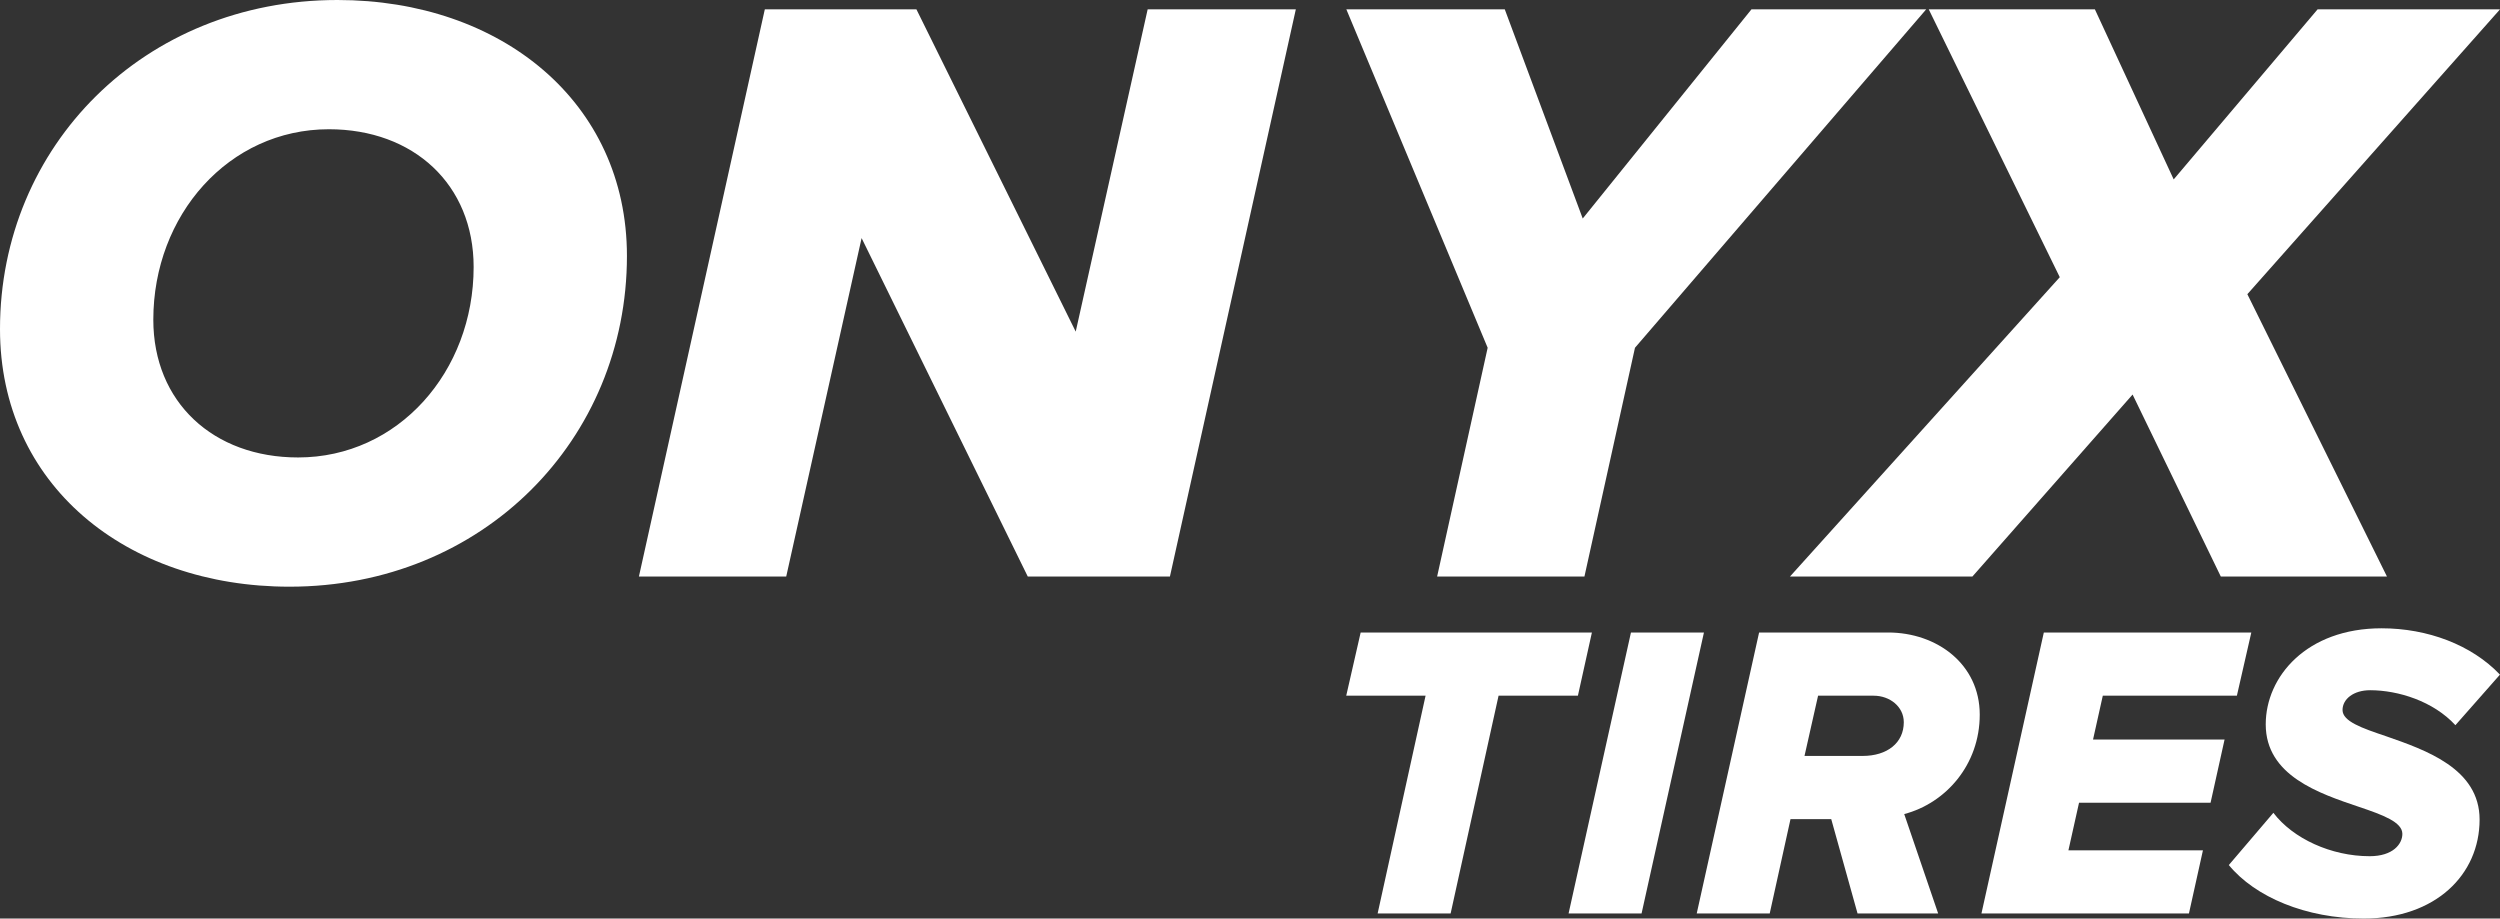 <svg xmlns="http://www.w3.org/2000/svg" xmlns:xlink="http://www.w3.org/1999/xlink" width="252.466" height="92.761" viewBox="94 56 252.466 92.761"><rect x="94" y="56" width="252.466" height="92.761" fill="#333333" stroke="none"/><defs><clipPath id="clip-e9aaf1ee"><rect x="0" y="0" width="252.466" height="92.761"/></clipPath><clipPath id="clip-e9aaf1ee"><rect x="0" y="0" width="252.466" height="92.761"/></clipPath></defs><g transform="matrix(1,0,0,1,94,56)"><g transform="matrix(1,0,0,1,0,0)" clip-path="url(#clip-e9aaf1ee)"><path d="M 34.078 0 C 50.599 0 63.312 10.304 63.312 25.846 C 63.312 44.393 48.782 59.248 29.235 59.248 C 12.715 59.248 0 48.944 0 33.231 C 0 14.769 14.531 0 34.078 0 M 33.213 13.052 C 23.094 13.052 15.483 21.725 15.483 32.286 C 15.483 40.616 21.537 46.197 30.099 46.197 C 40.219 46.197 47.831 37.524 47.831 26.963 C 47.831 18.633 41.776 13.052 33.213 13.052" transform="matrix(1,0,0,1,0,-0)" fill="#ffffff" fill-rule="evenodd"/><path d="M 106.315 24.325 L 98.703 58.501 L 83.827 58.501 L 96.541 1.226 L 111.851 1.226 L 127.938 33.771 L 135.203 1.226 L 150.166 1.226 L 137.452 58.501 L 123.094 58.501 L 106.315 24.325 Z" transform="matrix(1,0,0,1,-19.305,-0.282)" fill="#ffffff" fill-rule="evenodd"/><path d="M 190.915 35.402 L 176.644 1.227 L 192.644 1.227 L 200.515 22.35 L 217.554 1.227 L 235.199 1.227 L 205.791 35.402 L 200.688 58.501 L 185.812 58.501 L 190.915 35.402 Z" transform="matrix(1,0,0,1,-40.681,-0.282)" fill="#ffffff" fill-rule="evenodd"/><path d="M 269.448 40.125 L 253.274 58.501 L 234.851 58.501 L 262.095 28.275 L 248.863 1.227 L 265.642 1.227 L 273.599 18.4 L 288.13 1.227 L 306.552 1.227 L 281.038 29.992 L 295.135 58.501 L 278.356 58.501 L 269.448 40.125 Z" transform="matrix(1,0,0,1,-54.086,-0.282)" fill="#ffffff" fill-rule="evenodd"/><path d="M 184.642 89.368 L 176.629 89.368 L 178.086 82.986 L 201.439 82.986 L 200.025 89.368 L 192.013 89.368 L 187.171 111.362 L 179.8 111.362 L 184.642 89.368 Z" transform="matrix(1,0,0,1,-40.678,-19.112)" fill="#ffffff" fill-rule="evenodd"/><path d="M 212.1 82.987 L 219.471 82.987 L 213.172 111.362 L 205.801 111.362 L 212.1 82.987 Z" transform="matrix(1,0,0,1,-47.396,-19.112)" fill="#ffffff" fill-rule="evenodd"/><path d="M 236.198 101.833 L 232.084 101.833 L 229.985 111.362 L 222.614 111.362 L 228.913 82.986 L 241.94 82.986 C 246.867 82.986 251.195 86.177 251.195 91.282 C 251.195 96.344 247.767 100.216 243.568 101.322 L 246.996 111.362 L 238.855 111.362 L 236.198 101.833 Z M 243.525 92.048 C 243.525 90.474 242.111 89.368 240.483 89.368 L 234.869 89.368 L 233.498 95.451 L 239.369 95.451 C 241.854 95.451 243.525 94.132 243.525 92.048" transform="matrix(1,0,0,1,-51.268,-19.112)" fill="#ffffff" fill-rule="evenodd"/><path d="M 266.269 82.987 L 287.223 82.987 L 285.766 89.368 L 272.225 89.368 L 271.24 93.792 L 284.523 93.792 L 283.109 100.174 L 269.826 100.174 L 268.754 104.981 L 282.338 104.981 L 280.924 111.362 L 259.97 111.362 L 266.269 82.987 Z" transform="matrix(1,0,0,1,-59.871,-19.112)" fill="#ffffff" fill-rule="evenodd"/><path d="M 296.926 101.068 C 298.897 103.663 302.753 105.45 306.652 105.45 C 309.009 105.45 309.952 104.216 309.952 103.195 C 309.952 102.004 307.981 101.28 305.582 100.472 C 301.554 99.11 296.154 97.324 296.154 92.134 C 296.154 87.326 300.268 82.434 307.852 82.434 C 312.48 82.434 316.937 84.093 319.808 87.114 L 315.308 92.219 C 313.08 89.794 309.523 88.688 306.695 88.688 C 305.024 88.688 303.91 89.581 303.91 90.687 C 303.91 91.836 305.881 92.516 308.281 93.325 C 312.309 94.729 317.751 96.6 317.751 101.748 C 317.751 107.321 313.295 111.746 306.053 111.746 C 300.225 111.746 295.083 109.576 292.426 106.343 L 296.926 101.068 Z" transform="matrix(1,0,0,1,-67.346,-18.985)" fill="#ffffff" fill-rule="evenodd"/></g></g></svg>